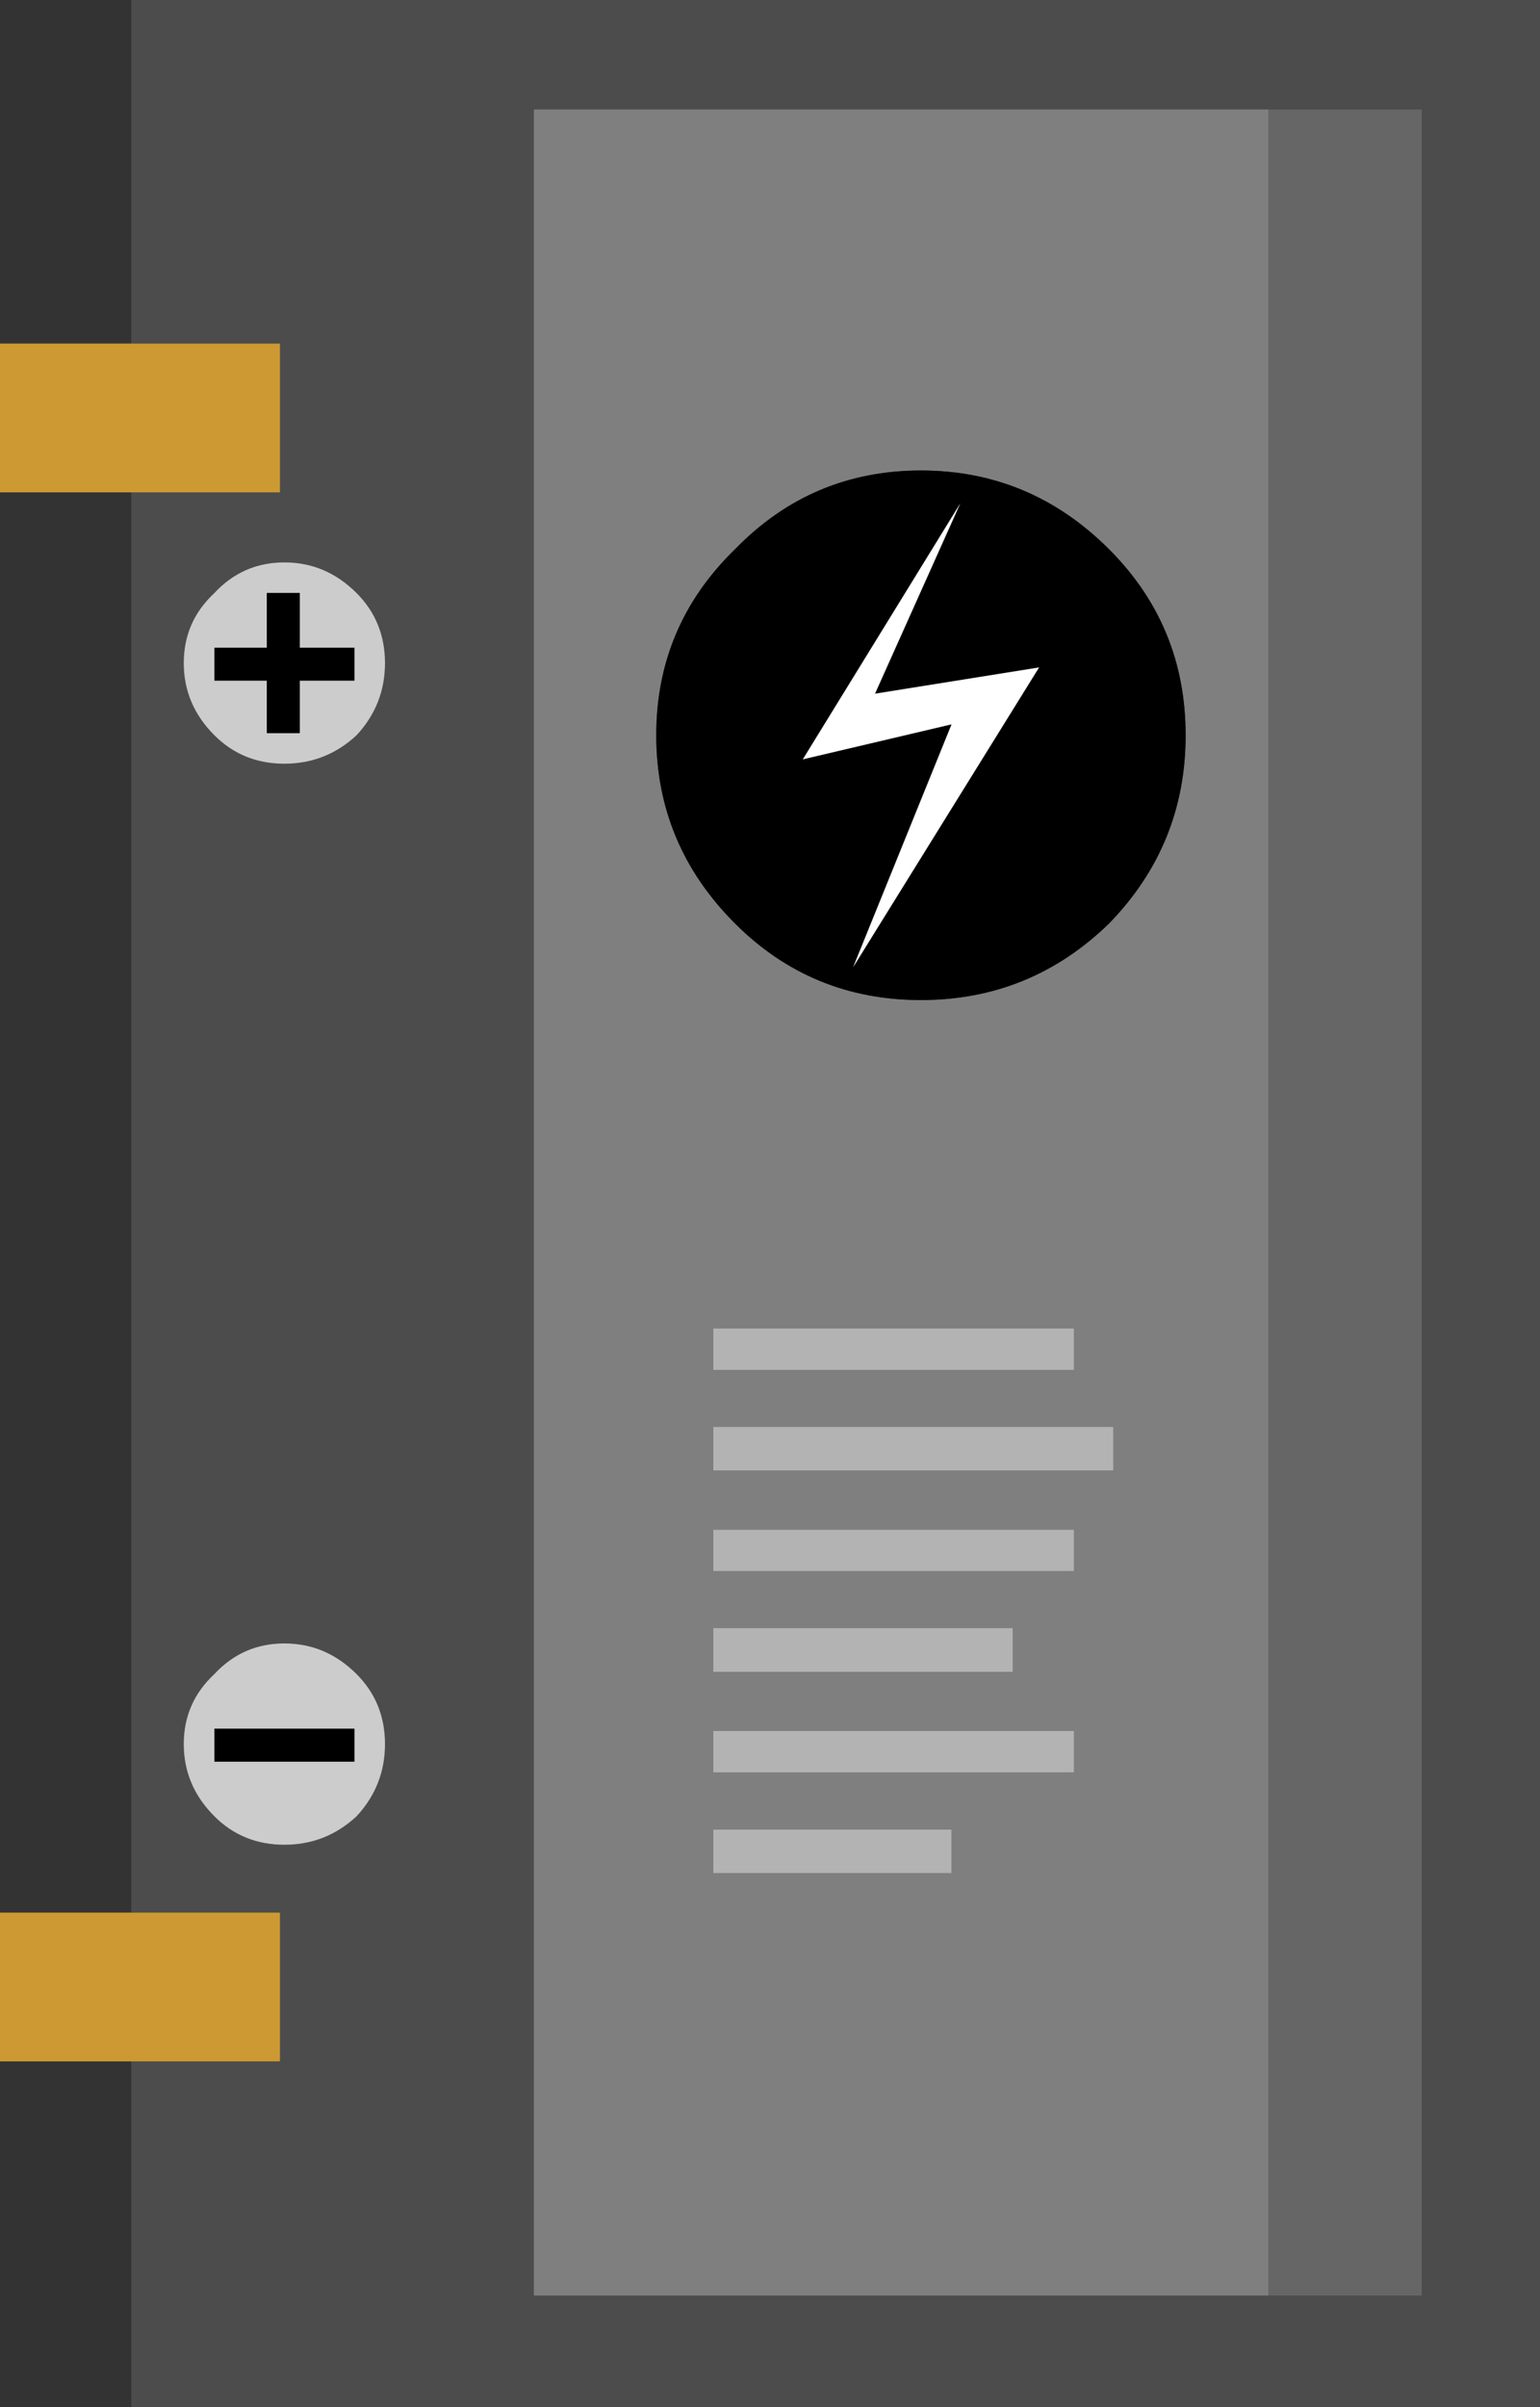 <?xml version="1.0" encoding="UTF-8" standalone="no"?>
<svg xmlns:xlink="http://www.w3.org/1999/xlink" height="55.0px" width="35.2px" xmlns="http://www.w3.org/2000/svg">
  <rect width="100%" height="100%" fill="#333333" stroke="none"/>
  <g transform="matrix(1.0, 0.0, 0.0, 1.0, 0.0, 0.0)">
    <use height="55.0" transform="matrix(1.0, 0.0, 0.0, 1.0, 0.0, 0.0)" width="35.2" xlink:href="#shape0"/>
  </g>
  <defs>
    <g id="shape0" transform="matrix(1.0, 0.0, 0.0, 1.0, 0.0, 0.0)">
      <path d="M29.0 52.45 L32.5 52.45 32.5 2.5 29.0 2.5 12.2 2.5 12.2 52.45 29.0 52.45 M3.0 11.25 L6.4 11.25 6.4 7.85 3.0 7.85 3.0 0.0 35.2 0.0 35.2 55.0 3.0 55.0 3.0 47.1 6.4 47.1 6.4 43.7 3.0 43.7 3.0 11.25 M8.15 13.55 Q7.45 12.85 6.5 12.85 5.55 12.85 4.9 13.55 4.2 14.2 4.2 15.15 4.2 16.1 4.9 16.8 5.55 17.45 6.5 17.45 7.45 17.45 8.15 16.8 8.8 16.1 8.8 15.15 8.8 14.2 8.15 13.55 M6.5 37.55 Q5.55 37.55 4.9 38.25 4.2 38.9 4.2 39.85 4.2 40.8 4.9 41.5 5.55 42.15 6.5 42.15 7.45 42.15 8.15 41.5 8.8 40.8 8.8 39.85 8.8 38.9 8.15 38.25 7.45 37.55 6.5 37.55" fill="#4c4c4c" fill-rule="evenodd" stroke="none"/>
      <path d="M27.1 16.8 Q27.1 14.3 25.35 12.55 23.55 10.75 21.05 10.75 18.55 10.75 16.8 12.55 15.0 14.3 15.0 16.8 15.0 19.3 16.8 21.1 18.55 22.85 21.05 22.85 23.55 22.85 25.35 21.1 27.1 19.3 27.1 16.8 M29.0 52.45 L12.2 52.45 12.2 2.5 29.0 2.5 29.0 52.45 M16.3 31.3 L24.55 31.3 24.55 30.35 16.3 30.35 16.3 31.3 M16.3 35.9 L24.55 35.9 24.55 34.95 16.3 34.95 16.3 35.9 M16.3 33.6 L25.45 33.6 25.45 32.6 16.3 32.6 16.3 33.6 M16.3 40.5 L24.55 40.5 24.55 39.55 16.3 39.55 16.3 40.5 M16.3 38.2 L23.15 38.2 23.15 37.2 16.3 37.2 16.3 38.2 M16.3 42.8 L21.75 42.8 21.75 41.8 16.3 41.8 16.3 42.8" fill="#7f7f7f" fill-rule="evenodd" stroke="none"/>
      <path d="M29.0 2.5 L32.5 2.5 32.5 52.45 29.0 52.45 29.0 2.5" fill="#666666" fill-rule="evenodd" stroke="none"/>
      <path d="M3.0 7.85 L6.4 7.85 6.4 11.25 3.0 11.25 0.0 11.25 0.0 7.85 3.0 7.85 M3.0 43.7 L6.4 43.7 6.4 47.1 3.0 47.1 0.0 47.1 0.0 43.7 3.0 43.7" fill="#cc9933" fill-rule="evenodd" stroke="none"/>
      <path d="M8.15 13.55 Q8.8 14.2 8.8 15.15 8.8 16.1 8.15 16.8 7.45 17.45 6.5 17.45 5.55 17.45 4.9 16.8 4.2 16.1 4.2 15.15 4.2 14.2 4.9 13.55 5.55 12.85 6.5 12.85 7.45 12.85 8.15 13.55 M6.1 13.55 L6.1 14.8 4.9 14.8 4.9 15.55 6.1 15.55 6.1 16.75 6.85 16.75 6.85 15.55 8.1 15.55 8.1 14.8 6.85 14.8 6.85 13.55 6.1 13.55 M6.5 37.55 Q7.45 37.55 8.15 38.25 8.8 38.9 8.8 39.85 8.8 40.8 8.15 41.5 7.45 42.15 6.5 42.15 5.55 42.15 4.9 41.5 4.2 40.8 4.2 39.85 4.2 38.9 4.9 38.25 5.55 37.55 6.5 37.55 M8.1 40.25 L8.1 39.5 4.9 39.5 4.9 40.25 8.1 40.25" fill="#cccccc" fill-rule="evenodd" stroke="none"/>
      <path d="M27.1 16.8 Q27.1 19.3 25.35 21.1 23.55 22.85 21.05 22.85 18.55 22.85 16.8 21.1 15.0 19.3 15.0 16.8 15.0 14.3 16.8 12.55 18.55 10.75 21.05 10.75 23.55 10.75 25.35 12.55 27.1 14.3 27.1 16.8 M6.1 13.55 L6.85 13.55 6.85 14.8 8.1 14.8 8.1 15.55 6.85 15.55 6.85 16.75 6.1 16.75 6.1 15.55 4.9 15.55 4.9 14.8 6.1 14.8 6.1 13.55 M8.1 40.25 L4.9 40.25 4.9 39.5 8.1 39.5 8.1 40.25 M21.75 16.55 L19.5 22.1 23.75 15.25 20.0 15.85 21.95 11.5 18.35 17.35 21.75 16.55" fill="#000000" fill-rule="evenodd" stroke="none"/>
      <path d="M16.3 33.6 L16.3 32.6 25.45 32.6 25.45 33.6 16.3 33.6 M16.3 35.9 L16.3 34.95 24.55 34.95 24.55 35.9 16.3 35.9 M16.3 31.3 L16.3 30.35 24.55 30.35 24.55 31.3 16.3 31.3 M16.3 42.8 L16.3 41.8 21.75 41.8 21.75 42.8 16.3 42.8 M16.3 38.2 L16.3 37.2 23.15 37.2 23.15 38.2 16.3 38.2 M16.3 40.5 L16.3 39.55 24.55 39.55 24.55 40.5 16.3 40.5" fill="#b3b3b3" fill-rule="evenodd" stroke="none"/>
      <path d="M21.75 16.55 L18.35 17.35 21.95 11.5 20.0 15.85 23.75 15.25 19.5 22.1 21.75 16.55" fill="#ffffff" fill-rule="evenodd" stroke="none"/>
    </g>
  </defs>
</svg>
